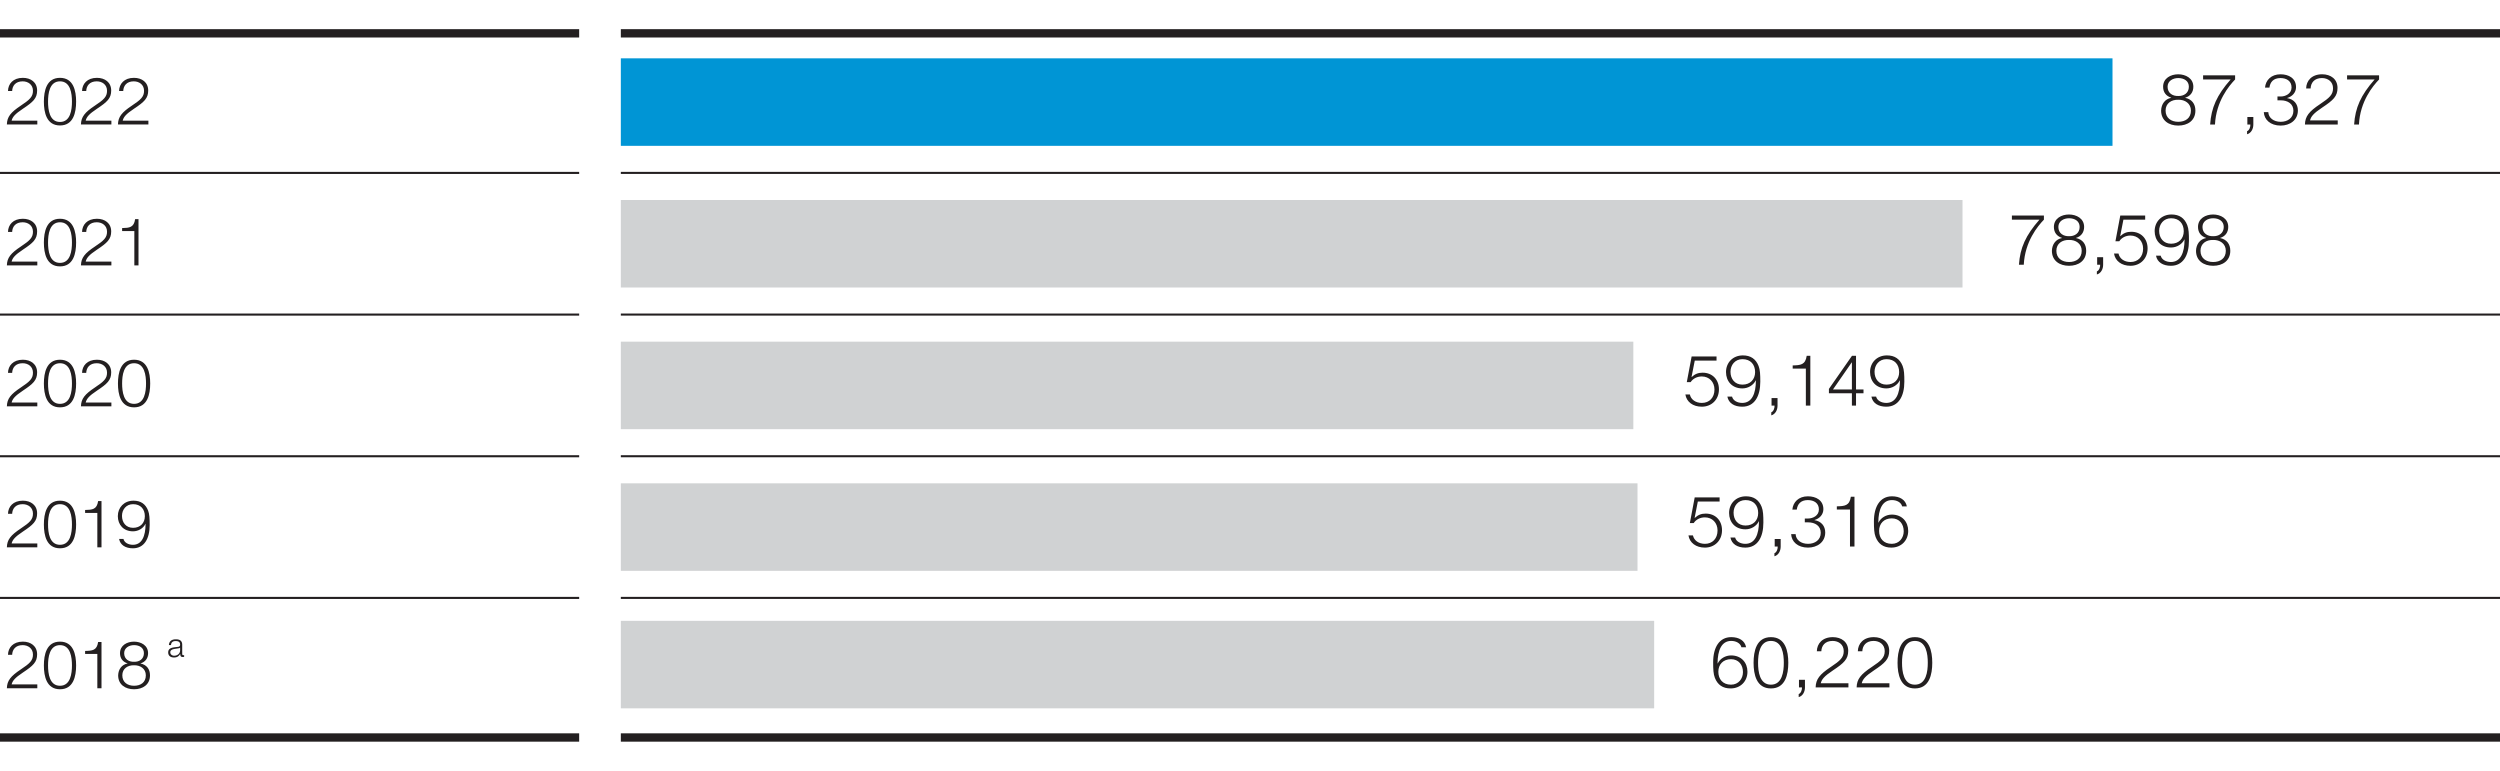 <svg data-name="EN" xmlns="http://www.w3.org/2000/svg" width="600" height="185" viewBox="0 0 600 185"><path fill="none" stroke="#231f20" stroke-miterlimit="10" stroke-width=".5" d="M-1 109.5h140M-1 143.5h140M-1 75.5h140M-1 41.5h140"/><path fill="none" stroke="#231f20" stroke-miterlimit="10" stroke-width="2" d="M-1 177h140M149 177h177M326 177h275M-1 8h140M149 8h177M326 8h275"/><g fill="#231f20"><path d="M8.958 29.874H1.649c.047-1.823.903-2.901 3.36-4.534 2.141-1.427 2.901-2.125 2.901-3.551 0-1.443-1.125-2.267-2.473-2.267-1.713 0-2.474 1.078-2.521 2.314h-.998c.031-1.712 1.236-3.155 3.566-3.155 1.919 0 3.425 1.078 3.425 3.044 0 1.855-.936 2.727-3.393 4.36-1.966 1.3-2.521 2.014-2.727 2.87h6.167v.919zM18.268 24.388c0 2.6-.635 5.723-3.869 5.723s-3.868-3.123-3.868-5.708c0-2.6.635-5.723 3.868-5.723s3.869 3.123 3.869 5.708zm-6.738 0c0 1.934.333 4.883 2.869 4.883s2.87-2.949 2.87-4.883c0-1.918-.333-4.867-2.87-4.867s-2.869 2.949-2.869 4.867zM26.736 29.874h-7.309c.048-1.823.904-2.901 3.361-4.534 2.141-1.427 2.901-2.125 2.901-3.551 0-1.443-1.126-2.267-2.474-2.267-1.712 0-2.473 1.078-2.521 2.314h-.999c.032-1.712 1.236-3.155 3.567-3.155 1.918 0 3.425 1.078 3.425 3.044 0 1.855-.936 2.727-3.394 4.36-1.966 1.3-2.521 2.014-2.727 2.87h6.167v.919zM35.618 29.874h-7.309c.048-1.823.904-2.901 3.361-4.534 2.141-1.427 2.901-2.125 2.901-3.551 0-1.443-1.126-2.267-2.474-2.267-1.712 0-2.473 1.078-2.521 2.314h-.999c.032-1.712 1.236-3.155 3.567-3.155 1.918 0 3.425 1.078 3.425 3.044 0 1.855-.936 2.727-3.394 4.36-1.966 1.3-2.521 2.014-2.727 2.87h6.167v.919z"/></g><path fill="#0095d5" d="M149 14h358v21H149z"/><path fill="#d0d2d3" d="M149 48h322v21H149zM149 82h243v21H149zM149 116h244v21H149zM149 149h248v21H149z"/><g fill="none" stroke="#231f20" stroke-linejoin="round" stroke-width=".5"><path d="M601 75.5H149M149 41.5h452M601 143.5H149M149 109.5h452"/></g><g fill="#231f20"><path d="M409.173 124.168c-1.059 0-2.101.461-2.681 1.366h-.923l1.161-6.164h5.977v.99h-5.225l-.769 3.91.034.034c.785-.734 1.57-1.042 2.612-1.042 2.391 0 3.927 1.69 3.927 3.996 0 2.476-1.775 4.167-4.114 4.167-2.135 0-3.672-1.161-3.944-2.937h1.075c.256 1.229 1.383 2.032 2.886 2.032 1.793 0 3.022-1.263 3.022-3.21 0-1.827-1.264-3.142-3.039-3.142zM416.432 129c.223.956 1.281 1.52 2.442 1.52 2.305 0 3.278-2.186 3.278-5.413h-.034c-.563 1.178-1.861 1.93-3.21 1.93-2.477 0-3.928-1.725-3.928-3.927 0-2.254 1.64-3.996 4.047-3.996 1.878 0 3.107.854 3.773 2.544.358.905.41 2.083.41 3.757 0 3.568-1.435 6.01-4.337 6.01-1.879 0-3.278-.837-3.569-2.425h1.127zm5.532-5.874c0-1.793-1.059-3.108-3.039-3.108-1.81 0-2.868 1.435-2.868 3.022 0 1.725 1.041 3.09 2.868 3.09 1.878 0 3.039-1.246 3.039-3.005zM427.363 129.358v1.827c0 .99-.495 2.049-1.503 2.322v-.734c.547-.188.837-1.076.786-1.605h-.718v-1.81h1.435zM430.95 128.197c.068 1.366 1.264 2.322 2.988 2.322 1.656 0 3.039-.939 3.039-2.646 0-1.69-1.383-2.51-3.021-2.51h-.803v-.922h.803c1.109 0 2.578-.666 2.578-2.168 0-1.571-1.229-2.254-2.664-2.254-1.725 0-2.476 1.008-2.646 2.288h-1.059c.153-1.776 1.485-3.193 3.723-3.193 1.946 0 3.722.939 3.722 3.09 0 1.298-.922 2.254-2.134 2.596v.034c1.604.256 2.578 1.4 2.578 2.954 0 2.339-1.93 3.637-4.132 3.637-2.477 0-3.962-1.435-4.047-3.228h1.075zM440.84 121.521c1.878-.051 3.039-.12 3.363-2.305h.871v11.952h-1.076v-8.879h-3.158v-.768zM450.832 125.431c.563-1.178 1.86-1.929 3.21-1.929 2.458 0 3.927 1.725 3.927 3.927 0 2.254-1.639 3.996-4.047 3.996-1.878 0-3.107-.854-3.773-2.544-.358-.905-.409-2.083-.409-3.756 0-3.568 1.485-6.01 4.337-6.01 1.878 0 3.278.837 3.568 2.425h-1.127c-.222-.957-1.28-1.52-2.441-1.52-2.288 0-3.278 2.186-3.278 5.413h.034zm.153 1.981c0 1.793 1.059 3.107 3.039 3.107 1.811 0 2.869-1.434 2.869-3.022 0-1.725-1.042-3.091-2.869-3.091-1.878 0-3.039 1.247-3.039 3.005z"/></g><g fill="#231f20"><path d="M524.454 23.446v.034c1.554.324 2.441 1.434 2.441 3.056 0 2.408-1.861 3.603-4.115 3.603s-4.114-1.195-4.114-3.603c.051-1.571.938-2.783 2.424-3.056v-.034c-1.246-.393-1.946-1.315-1.946-2.629 0-2.049 1.845-2.988 3.62-2.988s3.637.939 3.637 2.988c0 1.297-.717 2.271-1.946 2.629zm1.366 3.09c0-1.708-1.435-2.646-3.04-2.595-1.639-.051-3.039.854-3.039 2.595 0 1.793 1.349 2.698 3.039 2.698s3.04-.854 3.04-2.698zm-.495-5.72c0-1.366-1.11-2.083-2.545-2.083-1.314 0-2.561.717-2.561 2.083 0 1.588 1.28 2.271 2.561 2.22 1.315.051 2.545-.683 2.545-2.22zM528.742 18.085h7.684v.99c-1.502 1.554-4.559 5.259-4.832 10.808h-1.161c.273-4.047 1.605-7.035 4.918-10.808h-6.608v-.99zM540.801 28.073V29.9c0 .99-.495 2.049-1.503 2.322v-.734c.547-.188.837-1.076.786-1.605h-.718v-1.81h1.435zM544.388 26.912c.068 1.366 1.264 2.322 2.988 2.322 1.656 0 3.039-.939 3.039-2.646 0-1.69-1.383-2.51-3.021-2.51h-.803v-.922h.803c1.109 0 2.578-.666 2.578-2.168 0-1.571-1.229-2.254-2.664-2.254-1.725 0-2.476 1.008-2.646 2.288h-1.059c.153-1.776 1.485-3.193 3.723-3.193 1.946 0 3.722.939 3.722 3.09 0 1.298-.922 2.254-2.134 2.596v.034c1.604.256 2.578 1.4 2.578 2.954 0 2.339-1.93 3.637-4.132 3.637-2.477 0-3.962-1.435-4.047-3.228h1.075zM561.056 29.883h-7.871c.051-1.963.973-3.125 3.619-4.883 2.306-1.537 3.125-2.288 3.125-3.825 0-1.554-1.212-2.442-2.664-2.442-1.844 0-2.663 1.161-2.715 2.493h-1.075c.034-1.844 1.332-3.398 3.842-3.398 2.066 0 3.688 1.161 3.688 3.278 0 1.998-1.008 2.937-3.654 4.695-2.117 1.4-2.715 2.169-2.937 3.091h6.642v.99zM563.296 18.085h7.684v.99c-1.503 1.554-4.559 5.259-4.832 10.808h-1.161c.273-4.047 1.604-7.035 4.917-10.808h-6.607v-.99z"/></g><g fill="#231f20"><path d="M482.855 51.733h7.684v.99c-1.502 1.554-4.559 5.259-4.832 10.808h-1.161c.273-4.047 1.605-7.035 4.918-10.808h-6.608v-.99zM498.243 57.095v.034c1.554.324 2.441 1.434 2.441 3.056 0 2.408-1.861 3.603-4.115 3.603s-4.114-1.195-4.114-3.603c.051-1.571.938-2.783 2.424-3.056v-.034c-1.246-.393-1.946-1.315-1.946-2.629 0-2.049 1.845-2.988 3.62-2.988s3.637.939 3.637 2.988c0 1.297-.717 2.271-1.946 2.629zm1.366 3.09c0-1.708-1.435-2.646-3.04-2.595-1.639-.051-3.039.854-3.039 2.595 0 1.793 1.349 2.698 3.039 2.698s3.04-.854 3.04-2.698zm-.495-5.72c0-1.366-1.11-2.083-2.545-2.083-1.314 0-2.561.717-2.561 2.083 0 1.588 1.28 2.271 2.561 2.22 1.315.051 2.545-.683 2.545-2.22zM504.752 61.722v1.827c0 .99-.495 2.049-1.503 2.322v-.734c.547-.188.837-1.076.786-1.605h-.718v-1.81h1.435zM511.311 56.531c-1.059 0-2.101.461-2.681 1.366h-.923l1.161-6.164h5.977v.99h-5.225l-.769 3.91.034.034c.785-.734 1.57-1.042 2.612-1.042 2.391 0 3.927 1.69 3.927 3.996 0 2.476-1.775 4.167-4.114 4.167-2.135 0-3.672-1.161-3.944-2.937h1.075c.256 1.229 1.383 2.032 2.886 2.032 1.793 0 3.022-1.263 3.022-3.21 0-1.827-1.264-3.142-3.039-3.142zM518.569 61.363c.223.956 1.281 1.52 2.442 1.52 2.305 0 3.278-2.186 3.278-5.413h-.034c-.563 1.178-1.861 1.93-3.21 1.93-2.477 0-3.928-1.725-3.928-3.927 0-2.254 1.64-3.996 4.047-3.996 1.878 0 3.107.854 3.773 2.544.358.905.41 2.083.41 3.757 0 3.568-1.435 6.01-4.337 6.01-1.879 0-3.278-.837-3.569-2.425h1.127zm5.532-5.874c0-1.793-1.059-3.108-3.039-3.108-1.81 0-2.868 1.435-2.868 3.022 0 1.725 1.041 3.09 2.868 3.09 1.878 0 3.039-1.246 3.039-3.005zM532.83 57.095v.034c1.554.324 2.442 1.434 2.442 3.056 0 2.408-1.861 3.603-4.115 3.603s-4.115-1.195-4.115-3.603c.052-1.571.939-2.783 2.425-3.056v-.034c-1.246-.393-1.946-1.315-1.946-2.629 0-2.049 1.844-2.988 3.619-2.988s3.638.939 3.638 2.988c0 1.297-.718 2.271-1.947 2.629zm1.366 3.09c0-1.708-1.435-2.646-3.039-2.595-1.64-.051-3.039.854-3.039 2.595 0 1.793 1.349 2.698 3.039 2.698s3.039-.854 3.039-2.698zm-.495-5.72c0-1.366-1.109-2.083-2.544-2.083-1.314 0-2.562.717-2.562 2.083 0 1.588 1.281 2.271 2.562 2.22 1.314.051 2.544-.683 2.544-2.22z"/></g><g fill="#231f20"><path d="M408.435 90.35c-1.059 0-2.101.461-2.681 1.366h-.923l1.161-6.164h5.977v.99h-5.225l-.769 3.91.034.034c.785-.734 1.57-1.042 2.612-1.042 2.391 0 3.927 1.69 3.927 3.996 0 2.476-1.775 4.167-4.114 4.167-2.135 0-3.672-1.161-3.944-2.937h1.075c.256 1.229 1.383 2.032 2.886 2.032 1.793 0 3.022-1.263 3.022-3.21 0-1.827-1.264-3.142-3.039-3.142zM415.693 95.182c.223.956 1.281 1.52 2.442 1.52 2.305 0 3.278-2.186 3.278-5.413h-.034c-.563 1.178-1.861 1.93-3.21 1.93-2.477 0-3.928-1.725-3.928-3.927 0-2.254 1.64-3.996 4.047-3.996 1.878 0 3.107.854 3.773 2.544.358.905.41 2.083.41 3.757 0 3.568-1.435 6.01-4.337 6.01-1.879 0-3.278-.837-3.569-2.425h1.127zm5.532-5.874c0-1.793-1.059-3.108-3.039-3.108-1.81 0-2.868 1.435-2.868 3.022 0 1.725 1.041 3.09 2.868 3.09 1.878 0 3.039-1.246 3.039-3.005zM426.607 95.54v1.827c0 .99-.495 2.049-1.502 2.322v-.734c.546-.188.837-1.076.785-1.605h-.717v-1.81h1.434zM430.246 87.703c1.879-.051 3.039-.12 3.364-2.305h.87V97.35h-1.075v-8.879h-3.159v-.768zM438.94 93.337l5.532-7.939h.973v8.076h1.793v.905h-1.793v2.971h-.99v-2.971h-5.515v-1.042zm5.515.137v-6.505h-.034l-4.508 6.505h4.542zM450.264 95.182c.223.956 1.281 1.52 2.442 1.52 2.305 0 3.278-2.186 3.278-5.413h-.034c-.563 1.178-1.861 1.93-3.21 1.93-2.477 0-3.928-1.725-3.928-3.927 0-2.254 1.64-3.996 4.047-3.996 1.878 0 3.107.854 3.773 2.544.358.905.41 2.083.41 3.757 0 3.568-1.435 6.01-4.337 6.01-1.879 0-3.278-.837-3.569-2.425h1.127zm5.532-5.874c0-1.793-1.059-3.108-3.039-3.108-1.81 0-2.868 1.435-2.868 3.022 0 1.725 1.041 3.09 2.868 3.09 1.878 0 3.039-1.246 3.039-3.005z"/></g><g fill="#231f20"><path d="M412.25 159.232c.563-1.178 1.861-1.929 3.21-1.929 2.459 0 3.928 1.724 3.928 3.927 0 2.254-1.64 3.995-4.047 3.995-1.879 0-3.107-.854-3.773-2.544-.358-.905-.41-2.083-.41-3.756 0-3.569 1.485-6.011 4.337-6.011 1.878 0 3.278.837 3.568 2.425h-1.127c-.222-.956-1.28-1.52-2.441-1.52-2.288 0-3.278 2.186-3.278 5.412h.034zm.153 1.98c0 1.793 1.059 3.108 3.04 3.108 1.81 0 2.868-1.435 2.868-3.022 0-1.725-1.041-3.091-2.868-3.091-1.879 0-3.04 1.247-3.04 3.005zM429.191 159.061c0 2.801-.684 6.164-4.167 6.164s-4.166-3.363-4.166-6.146c0-2.801.684-6.164 4.166-6.164s4.167 3.363 4.167 6.146zm-7.257 0c0 2.083.358 5.26 3.09 5.26s3.091-3.177 3.091-5.26c0-2.065-.358-5.241-3.091-5.241s-3.09 3.176-3.09 5.241zM433.189 163.16v1.826c0 .991-.495 2.05-1.502 2.322v-.733c.546-.188.837-1.076.785-1.605h-.717v-1.81h1.434zM443.624 164.969h-7.871c.051-1.964.973-3.125 3.619-4.884 2.306-1.536 3.125-2.287 3.125-3.824 0-1.554-1.212-2.441-2.664-2.441-1.844 0-2.663 1.161-2.715 2.492h-1.075c.034-1.844 1.332-3.397 3.842-3.397 2.066 0 3.688 1.161 3.688 3.278 0 1.998-1.008 2.937-3.654 4.695-2.117 1.4-2.715 2.169-2.937 3.091h6.642v.99zM453.462 164.969h-7.871c.051-1.964.973-3.125 3.619-4.884 2.306-1.536 3.125-2.287 3.125-3.824 0-1.554-1.212-2.441-2.664-2.441-1.844 0-2.663 1.161-2.715 2.492h-1.075c.034-1.844 1.332-3.397 3.842-3.397 2.066 0 3.688 1.161 3.688 3.278 0 1.998-1.008 2.937-3.654 4.695-2.117 1.4-2.715 2.169-2.937 3.091h6.642v.99zM463.744 159.061c0 2.801-.683 6.164-4.166 6.164s-4.166-3.363-4.166-6.146c0-2.801.683-6.164 4.166-6.164s4.166 3.363 4.166 6.146zm-7.257 0c0 2.083.358 5.26 3.091 5.26s3.091-3.177 3.091-5.26c0-2.065-.359-5.241-3.091-5.241s-3.091 3.176-3.091 5.241z"/></g><g fill="#231f20"><path d="M8.958 63.696H1.649c.047-1.823.903-2.901 3.36-4.534 2.141-1.427 2.901-2.125 2.901-3.551 0-1.443-1.125-2.267-2.473-2.267-1.713 0-2.474 1.078-2.521 2.314h-.998c.031-1.712 1.236-3.155 3.566-3.155 1.919 0 3.425 1.078 3.425 3.044 0 1.855-.936 2.727-3.393 4.36-1.966 1.3-2.521 2.014-2.727 2.87h6.167v.919zM18.268 58.21c0 2.6-.635 5.723-3.869 5.723s-3.868-3.123-3.868-5.708c0-2.6.635-5.723 3.868-5.723s3.869 3.123 3.869 5.708zm-6.738 0c0 1.934.333 4.883 2.869 4.883s2.87-2.949 2.87-4.883c0-1.918-.333-4.867-2.87-4.867s-2.869 2.949-2.869 4.867zM26.736 63.696h-7.309c.048-1.823.904-2.901 3.361-4.534 2.141-1.427 2.901-2.125 2.901-3.551 0-1.443-1.126-2.267-2.474-2.267-1.712 0-2.473 1.078-2.521 2.314h-.999c.032-1.712 1.236-3.155 3.567-3.155 1.918 0 3.425 1.078 3.425 3.044 0 1.855-.936 2.727-3.394 4.36-1.966 1.3-2.521 2.014-2.727 2.87h6.167v.919zM29.309 54.738c1.744-.047 2.822-.111 3.123-2.14h.809v11.098h-.999v-8.244h-2.933v-.713z"/></g><g fill="#231f20"><path d="M8.958 97.526H1.649c.047-1.823.903-2.901 3.36-4.534 2.141-1.427 2.901-2.125 2.901-3.551 0-1.443-1.125-2.267-2.473-2.267-1.713 0-2.474 1.078-2.521 2.314h-.998c.031-1.712 1.236-3.155 3.566-3.155 1.919 0 3.425 1.078 3.425 3.044 0 1.855-.936 2.727-3.393 4.36-1.966 1.3-2.521 2.014-2.727 2.87h6.167v.919zM18.268 92.041c0 2.6-.635 5.723-3.869 5.723s-3.868-3.123-3.868-5.708c0-2.6.635-5.723 3.868-5.723s3.869 3.123 3.869 5.708zm-6.738 0c0 1.934.333 4.883 2.869 4.883s2.87-2.949 2.87-4.883c0-1.918-.333-4.867-2.87-4.867s-2.869 2.949-2.869 4.867zM26.736 97.526h-7.309c.048-1.823.904-2.901 3.361-4.534 2.141-1.427 2.901-2.125 2.901-3.551 0-1.443-1.126-2.267-2.474-2.267-1.712 0-2.473 1.078-2.521 2.314h-.999c.032-1.712 1.236-3.155 3.567-3.155 1.918 0 3.425 1.078 3.425 3.044 0 1.855-.936 2.727-3.394 4.36-1.966 1.3-2.521 2.014-2.727 2.87h6.167v.919zM36.047 92.041c0 2.6-.635 5.723-3.869 5.723s-3.868-3.123-3.868-5.708c0-2.6.635-5.723 3.868-5.723s3.869 3.123 3.869 5.708zm-6.738 0c0 1.934.333 4.883 2.869 4.883s2.87-2.949 2.87-4.883c0-1.918-.333-4.867-2.87-4.867s-2.869 2.949-2.869 4.867z"/></g><g fill="#231f20"><path d="M8.958 131.354H1.649c.047-1.823.903-2.901 3.36-4.534 2.141-1.427 2.901-2.125 2.901-3.551 0-1.443-1.125-2.267-2.473-2.267-1.713 0-2.474 1.078-2.521 2.314h-.998c.031-1.712 1.236-3.155 3.566-3.155 1.919 0 3.425 1.078 3.425 3.044 0 1.855-.936 2.727-3.393 4.36-1.966 1.3-2.521 2.014-2.727 2.87h6.167v.919zM18.268 125.869c0 2.6-.635 5.723-3.869 5.723s-3.868-3.123-3.868-5.708c0-2.6.635-5.723 3.868-5.723s3.869 3.123 3.869 5.708zm-6.738 0c0 1.934.333 4.883 2.869 4.883s2.87-2.949 2.87-4.883c0-1.918-.333-4.867-2.87-4.867s-2.869 2.949-2.869 4.867zM20.427 122.396c1.744-.047 2.822-.111 3.123-2.14h.809v11.098h-.999v-8.244h-2.933v-.713zM29.626 129.34c.206.888 1.188 1.411 2.267 1.411 2.141 0 3.044-2.029 3.044-5.025h-.031c-.523 1.094-1.729 1.792-2.98 1.792-2.299 0-3.646-1.602-3.646-3.646 0-2.093 1.521-3.71 3.757-3.71 1.744 0 2.886.792 3.504 2.362.333.84.381 1.934.381 3.488 0 3.313-1.332 5.581-4.027 5.581-1.744 0-3.044-.777-3.313-2.251h1.047zm5.137-5.454c0-1.665-.983-2.885-2.822-2.885-1.681 0-2.663 1.332-2.663 2.806 0 1.601.967 2.87 2.663 2.87 1.744 0 2.822-1.157 2.822-2.791z"/></g><g fill="#231f20"><path d="M8.958 165.184H1.649c.047-1.823.903-2.901 3.36-4.534 2.141-1.427 2.901-2.124 2.901-3.552 0-1.442-1.125-2.267-2.473-2.267-1.713 0-2.474 1.078-2.521 2.314h-.998c.031-1.712 1.236-3.154 3.566-3.154 1.919 0 3.425 1.077 3.425 3.044 0 1.854-.936 2.727-3.393 4.359-1.966 1.3-2.521 2.014-2.727 2.869h6.167v.92zM18.268 159.699c0 2.6-.635 5.724-3.869 5.724s-3.868-3.124-3.868-5.708c0-2.6.635-5.723 3.868-5.723s3.869 3.123 3.869 5.707zm-6.738 0c0 1.934.333 4.883 2.869 4.883s2.87-2.949 2.87-4.883c0-1.918-.333-4.867-2.87-4.867s-2.869 2.949-2.869 4.867zM20.427 156.227c1.744-.048 2.822-.111 3.123-2.141h.809v11.098h-.999v-8.244h-2.933v-.713zM33.731 159.208v.031c1.443.302 2.268 1.332 2.268 2.838 0 2.235-1.729 3.346-3.821 3.346s-3.82-1.11-3.82-3.346c.048-1.458.872-2.584 2.251-2.838v-.031c-1.157-.365-1.808-1.221-1.808-2.441 0-1.903 1.713-2.774 3.361-2.774s3.377.871 3.377 2.774c0 1.204-.666 2.108-1.808 2.441zM35 162.077c0-1.585-1.332-2.457-2.822-2.41-1.521-.047-2.821.793-2.821 2.41 0 1.665 1.252 2.505 2.821 2.505S35 163.789 35 162.077zm-.46-5.311c0-1.269-1.03-1.935-2.362-1.935-1.221 0-2.378.666-2.378 1.935 0 1.474 1.189 2.108 2.378 2.061 1.221.048 2.362-.634 2.362-2.061z"/></g><path d="M40.542 154.815c.056-.968.72-1.383 1.671-1.383.728 0 1.519.216 1.519 1.327v2.191c0 .2.096.304.296.304a.381.381 0 00.16-.032v.423c-.12.024-.192.032-.328.032-.512 0-.592-.296-.592-.72h-.016c-.36.536-.704.84-1.503.84-.768 0-1.383-.376-1.383-1.208 0-1.151 1.127-1.199 2.215-1.327.416-.04.647-.112.647-.56 0-.679-.479-.847-1.079-.847-.632 0-1.08.288-1.104.959h-.504zm2.687.607h-.016c-.064.12-.288.16-.424.184-.855.152-1.919.152-1.919.952 0 .503.439.815.919.815.775 0 1.439-.488 1.439-1.295v-.656z" fill="#231f20"/></svg>
